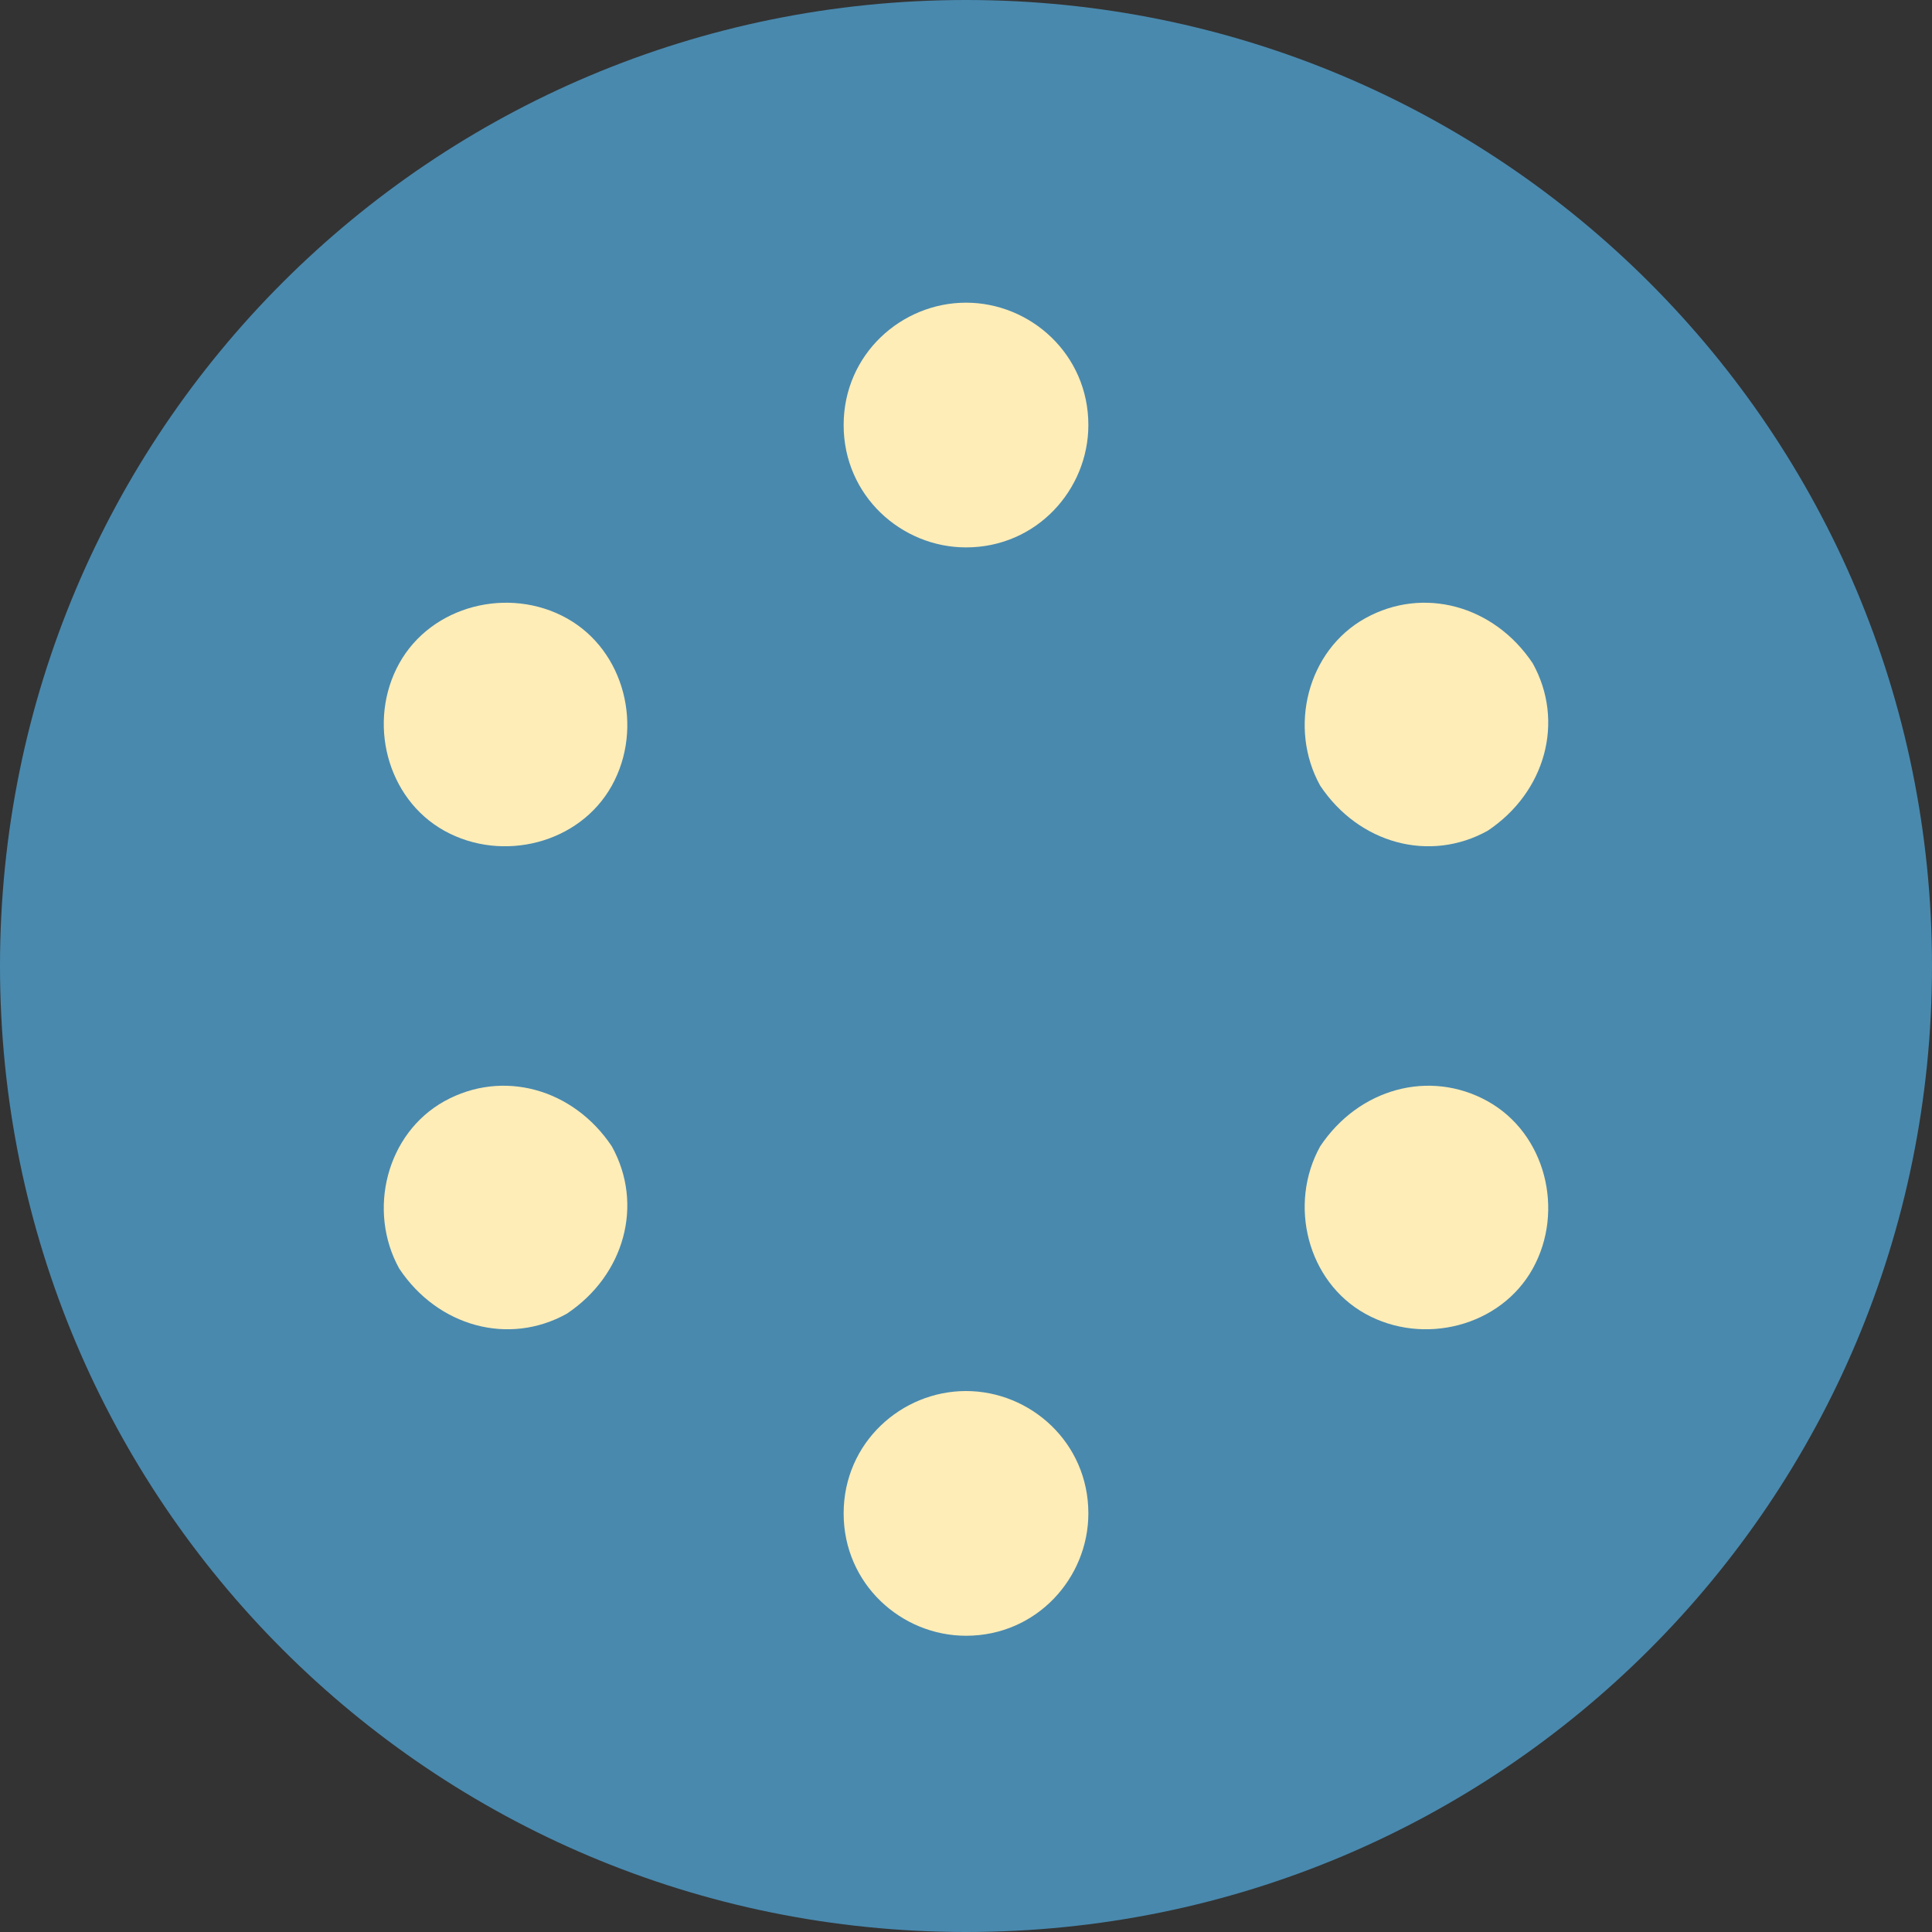 <svg enable-background="new 0 0 30 30" viewBox="0 0 30 30" xmlns="http://www.w3.org/2000/svg"><rect x="0" y="0" width="30" height="30" fill="#333333" stroke="none"/><path d="m15 0c8.3 0 15 6.7 15 15 0 8.3-6.7 15-15 15-8.3 0-15-6.7-15-15 0-8.3 6.7-15 15-15z" fill="#4989ae"/><g fill="#ffedb7"><path d="m15 4.7c1 0 1.9.8 1.9 1.9 0 1-.8 1.9-1.9 1.9-1 0-1.9-.8-1.9-1.9 0-1.1.9-1.9 1.9-1.9z"/><path d="m6.9 17.1c.9-.5 2-.2 2.6.7.5.9.2 2-.7 2.6-.9.5-2 .2-2.6-.7-.5-.9-.2-2.1.7-2.6z"/><path d="m21.2 9.6c.9-.5 2-.2 2.6.7.5.9.2 2-.7 2.6-.9.5-2 .2-2.6-.7-.5-.9-.2-2.1.7-2.6z"/><path d="m15 21.6c1 0 1.9.8 1.9 1.9 0 1-.8 1.9-1.9 1.9-1 0-1.9-.8-1.9-1.9 0-1.1.9-1.9 1.9-1.9z"/><path d="m8.8 9.6c.9.5 1.2 1.7.7 2.6-.5.9-1.7 1.2-2.6.7-.9-.5-1.2-1.7-.7-2.6.5-.9 1.7-1.2 2.6-.7z"/><path d="m23.1 17.1c.9.5 1.2 1.7.7 2.6-.5.9-1.7 1.2-2.6.7-.9-.5-1.2-1.7-.7-2.6.6-.9 1.7-1.2 2.6-.7z"/></g></svg>